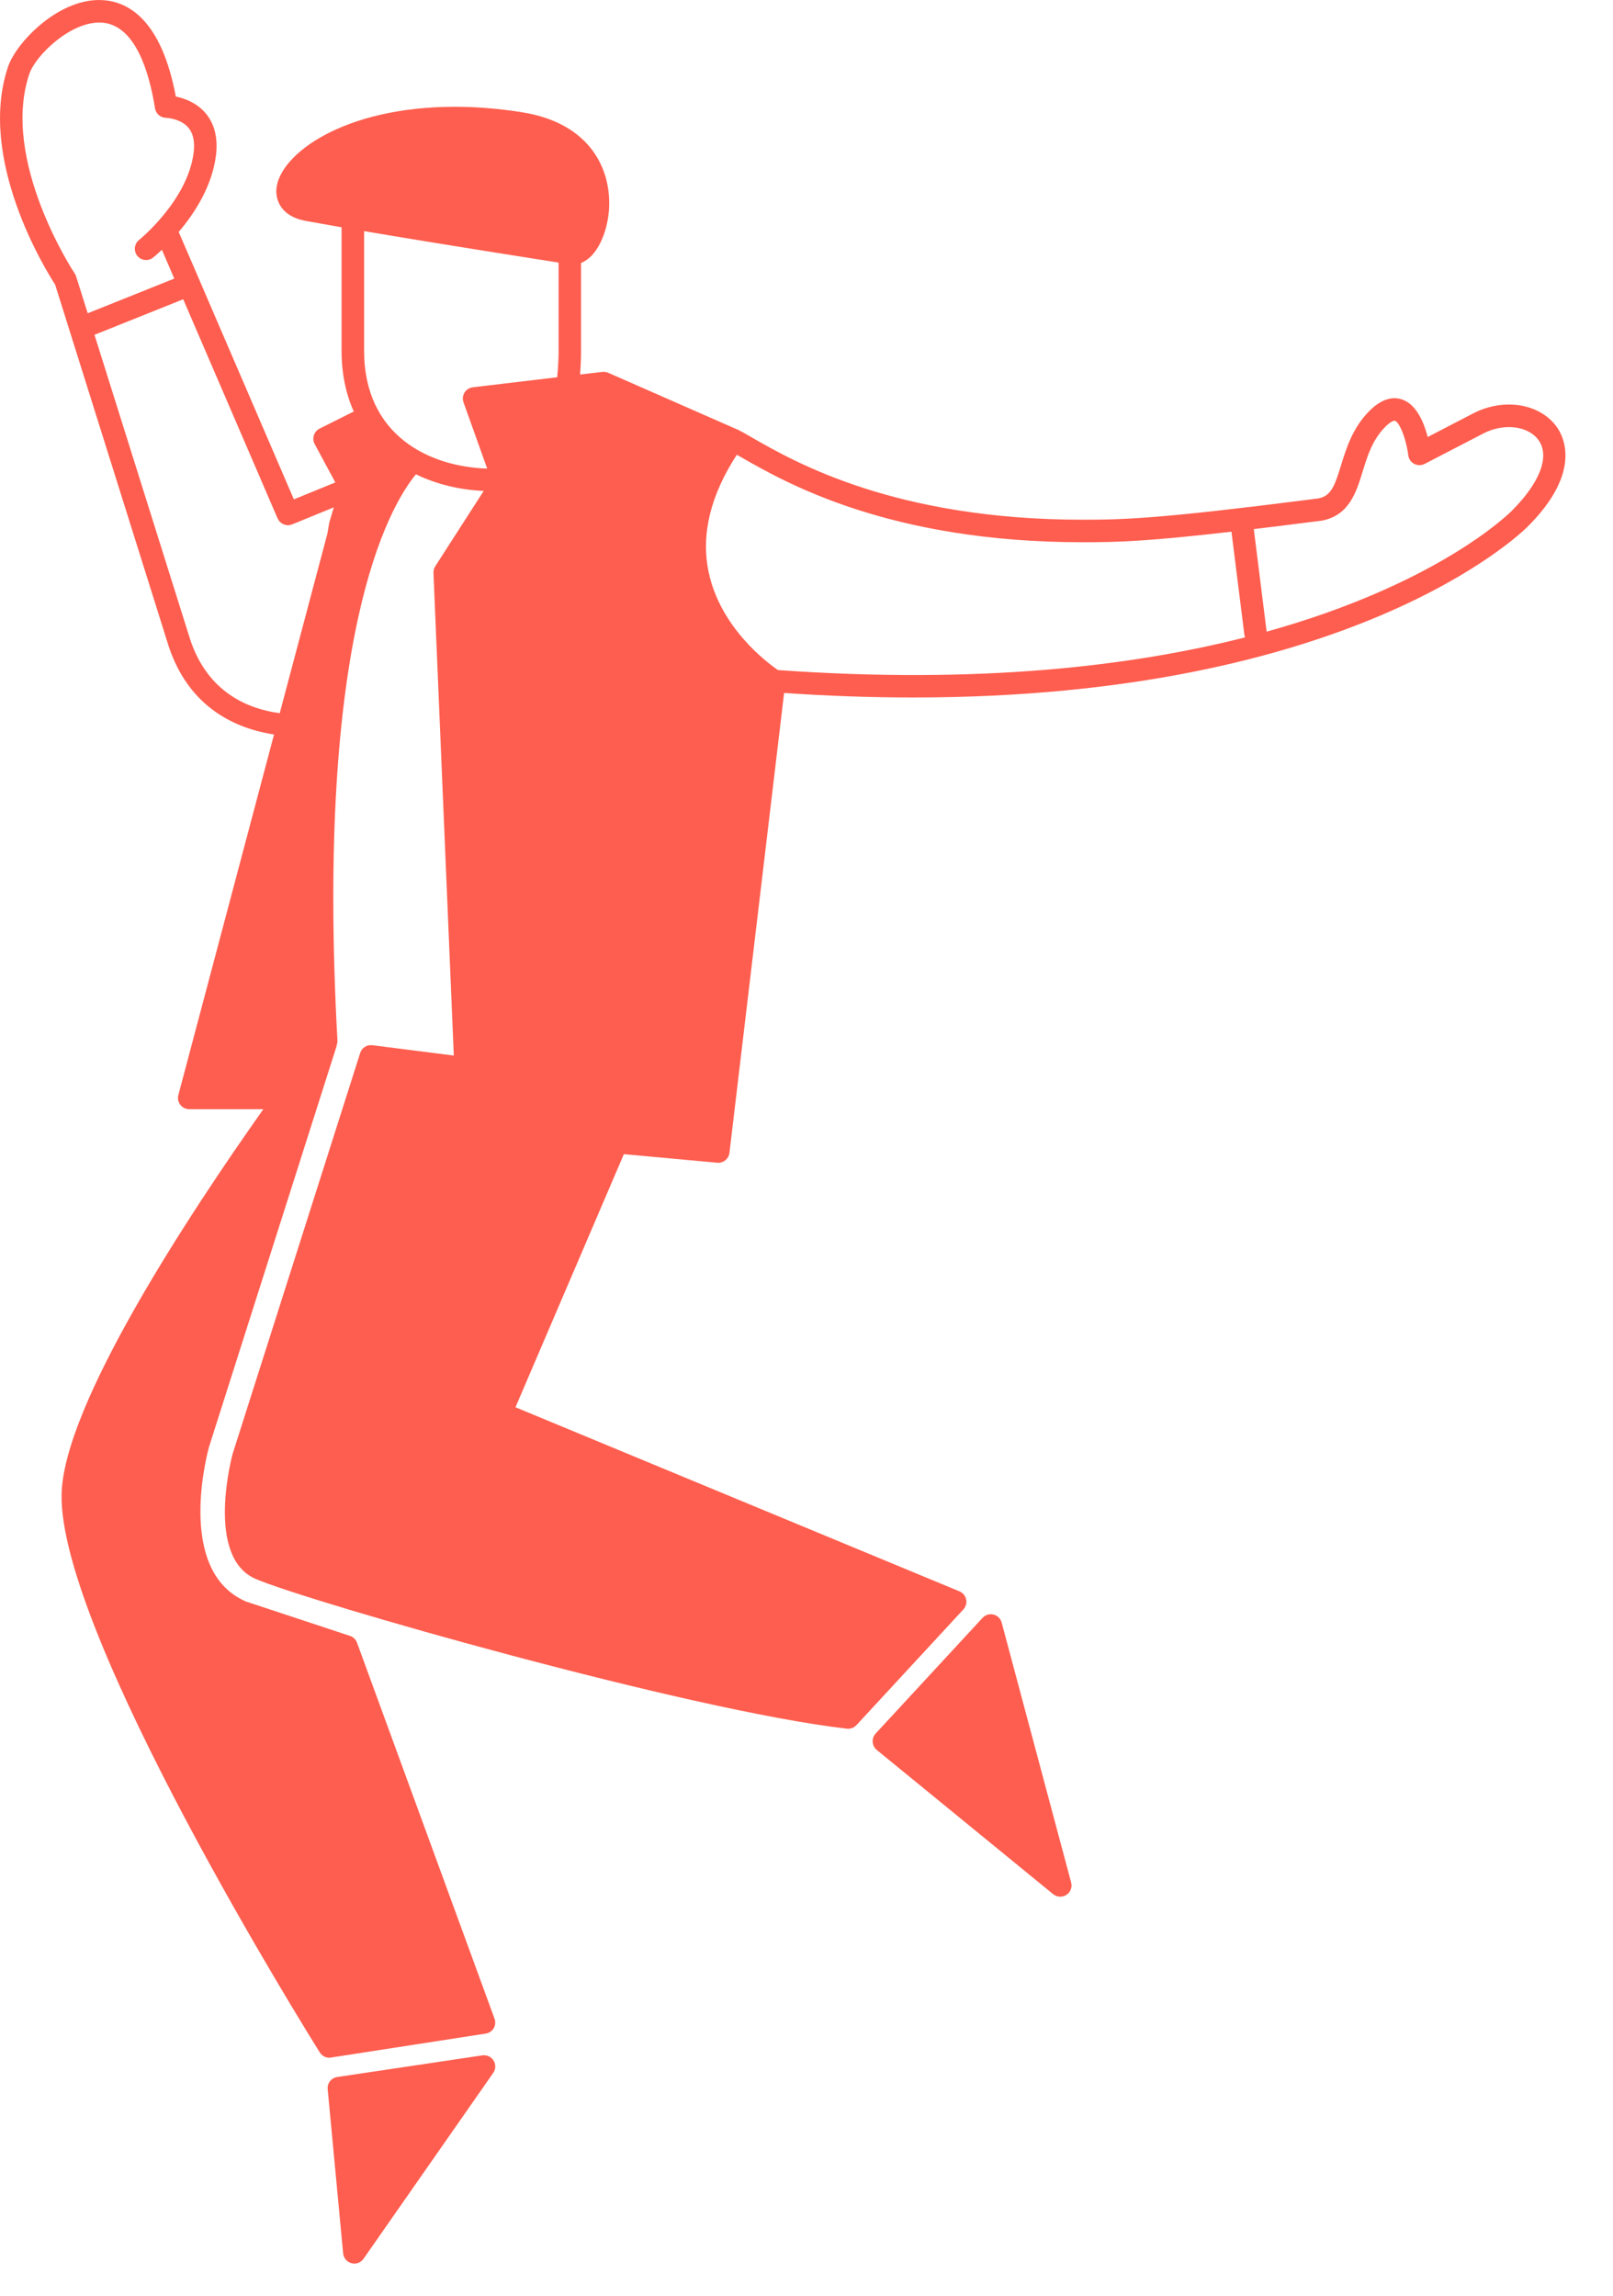 <svg width="26" height="37" viewBox="0 0 26 37" fill="none" xmlns="http://www.w3.org/2000/svg">
<path d="M7.775 33.125L5.435 33.474C5.34 33.488 5.272 33.574 5.282 33.671L5.531 36.316C5.539 36.392 5.592 36.455 5.665 36.474C5.681 36.478 5.696 36.481 5.712 36.481C5.77 36.481 5.825 36.452 5.86 36.403L7.95 33.408C7.992 33.348 7.994 33.27 7.956 33.209C7.918 33.147 7.846 33.115 7.775 33.125Z" fill="#FE5E4F"/>
<path d="M16.146 26.15C16.129 26.087 16.079 26.037 16.015 26.021C15.951 26.005 15.883 26.025 15.838 26.074L14.114 27.939C14.08 27.976 14.063 28.025 14.067 28.075C14.07 28.125 14.094 28.171 14.133 28.203L16.976 30.527C17.009 30.554 17.05 30.568 17.091 30.568C17.125 30.568 17.159 30.558 17.189 30.539C17.255 30.497 17.286 30.416 17.266 30.34L16.146 26.15Z" fill="#FE5E4F"/>
<path d="M25.091 6.877C24.819 6.503 24.243 6.409 23.751 6.66L23.013 7.043C22.955 6.817 22.836 6.519 22.602 6.439C22.486 6.398 22.299 6.397 22.077 6.619C21.802 6.893 21.7 7.228 21.617 7.497C21.514 7.831 21.456 7.992 21.255 8.032L21.109 8.051C18.733 8.354 18.143 8.376 17.456 8.376C14.43 8.376 12.814 7.449 12.124 7.053C12.031 6.999 11.956 6.956 11.898 6.927C11.896 6.927 11.895 6.927 11.893 6.926C11.891 6.925 11.891 6.924 11.889 6.924L9.802 6.007C9.772 5.995 9.74 5.99 9.707 5.994L9.35 6.036C9.36 5.913 9.366 5.787 9.366 5.654V4.238C9.623 4.139 9.786 3.758 9.815 3.396C9.866 2.743 9.523 1.982 8.408 1.808C8.04 1.75 7.679 1.721 7.333 1.721C5.535 1.721 4.507 2.487 4.456 3.04C4.437 3.246 4.55 3.491 4.926 3.56C5.067 3.586 5.258 3.62 5.506 3.663V5.654C5.506 6.029 5.578 6.353 5.702 6.632L5.151 6.908C5.107 6.93 5.074 6.969 5.059 7.016C5.045 7.063 5.049 7.113 5.072 7.156L5.405 7.775L4.737 8.048L3.218 4.522V4.521L3.218 4.52L2.884 3.747C2.883 3.744 2.881 3.743 2.879 3.74C3.133 3.442 3.42 3.004 3.482 2.498C3.515 2.216 3.456 1.987 3.306 1.815C3.162 1.651 2.968 1.583 2.834 1.556C2.606 0.338 2.085 0.038 1.68 0.004C0.975 -0.058 0.265 0.674 0.13 1.075C-0.373 2.564 0.739 4.356 0.889 4.588L2.72 10.419C3.055 11.423 3.82 11.745 4.417 11.838L2.875 17.648C2.86 17.703 2.872 17.761 2.906 17.805C2.94 17.85 2.993 17.876 3.049 17.876H4.245C3.047 19.57 1.029 22.631 0.993 24.075C0.938 26.326 4.983 32.803 5.155 33.078C5.188 33.131 5.247 33.163 5.308 33.163C5.318 33.163 5.327 33.162 5.336 33.16L7.829 32.774C7.883 32.766 7.93 32.734 7.958 32.688C7.985 32.641 7.99 32.584 7.971 32.533L5.755 26.475C5.736 26.423 5.695 26.382 5.642 26.365L3.966 25.811C2.804 25.313 3.365 23.335 3.371 23.313L5.426 16.858C5.428 16.85 5.427 16.844 5.428 16.837C5.437 16.815 5.44 16.791 5.439 16.766C5.081 10.255 6.261 8.184 6.704 7.644C7.039 7.807 7.415 7.895 7.797 7.912L7.016 9.126C6.996 9.158 6.986 9.195 6.987 9.232L7.315 17.012L6.001 16.845C5.914 16.834 5.832 16.887 5.806 16.97L3.75 23.43C3.745 23.447 3.299 25.094 4.122 25.447C4.989 25.818 11.106 27.569 13.652 27.86C13.659 27.861 13.665 27.861 13.672 27.861C13.722 27.861 13.77 27.84 13.805 27.803L15.529 25.938C15.569 25.894 15.586 25.833 15.573 25.776C15.56 25.717 15.52 25.67 15.466 25.647L8.309 22.68L10.056 18.601L11.562 18.739C11.567 18.74 11.573 18.74 11.578 18.74C11.669 18.74 11.747 18.672 11.758 18.579L12.639 11.168C13.371 11.218 14.065 11.241 14.72 11.241C21.782 11.241 24.502 8.61 24.625 8.487C25.505 7.609 25.205 7.033 25.091 6.877ZM1.227 4.455C1.222 4.438 1.214 4.423 1.205 4.409C1.192 4.391 0.002 2.585 0.473 1.191C0.574 0.891 1.155 0.326 1.65 0.365C2.176 0.409 2.402 1.141 2.499 1.747C2.513 1.833 2.588 1.897 2.675 1.899C2.678 1.899 2.906 1.907 3.035 2.055C3.113 2.147 3.143 2.281 3.122 2.455C3.028 3.229 2.249 3.862 2.241 3.868C2.163 3.931 2.151 4.045 2.213 4.123C2.276 4.201 2.39 4.214 2.468 4.151C2.476 4.145 2.531 4.1 2.61 4.026L2.809 4.49L1.414 5.049L1.227 4.455ZM5.311 8.411C5.309 8.418 5.307 8.425 5.306 8.431L5.277 8.601L4.509 11.494C4.007 11.427 3.352 11.168 3.066 10.308L1.523 5.396L2.953 4.823L4.474 8.354C4.478 8.363 4.484 8.371 4.49 8.379C4.494 8.386 4.497 8.394 4.502 8.4C4.509 8.408 4.517 8.414 4.525 8.42C4.531 8.425 4.536 8.431 4.542 8.435C4.551 8.441 4.562 8.445 4.572 8.449C4.578 8.451 4.583 8.455 4.589 8.457C4.606 8.462 4.623 8.465 4.641 8.465C4.664 8.465 4.687 8.46 4.71 8.451L5.38 8.177L5.311 8.411ZM9.004 4.232V5.653C9.004 5.753 8.999 5.905 8.982 6.08L7.62 6.242C7.565 6.249 7.517 6.28 7.488 6.326C7.459 6.373 7.452 6.431 7.471 6.483L7.853 7.552C6.918 7.523 5.869 7.016 5.869 5.653V3.725C6.538 3.838 7.532 4.001 9.004 4.232ZM12.54 10.799C12.369 10.682 11.606 10.116 11.42 9.208C11.298 8.61 11.454 7.978 11.877 7.329C11.899 7.341 11.919 7.353 11.944 7.367C12.659 7.777 14.333 8.739 17.456 8.739C18.008 8.739 18.498 8.725 19.85 8.569L20.059 10.238C20.061 10.25 20.067 10.261 20.07 10.272C18.25 10.735 15.784 11.03 12.54 10.799ZM24.37 8.231C24.293 8.309 23.142 9.422 20.417 10.18L20.21 8.527C20.491 8.494 20.803 8.455 21.154 8.41L21.312 8.39C21.748 8.304 21.862 7.932 21.963 7.604C22.041 7.349 22.122 7.086 22.333 6.875C22.413 6.796 22.468 6.776 22.484 6.781C22.563 6.808 22.668 7.079 22.7 7.338C22.708 7.397 22.743 7.448 22.795 7.476C22.848 7.503 22.91 7.504 22.963 7.477L23.916 6.983C24.245 6.816 24.632 6.863 24.798 7.091C24.986 7.349 24.826 7.775 24.37 8.231Z" fill="#FE5E4F"/>
</svg>
